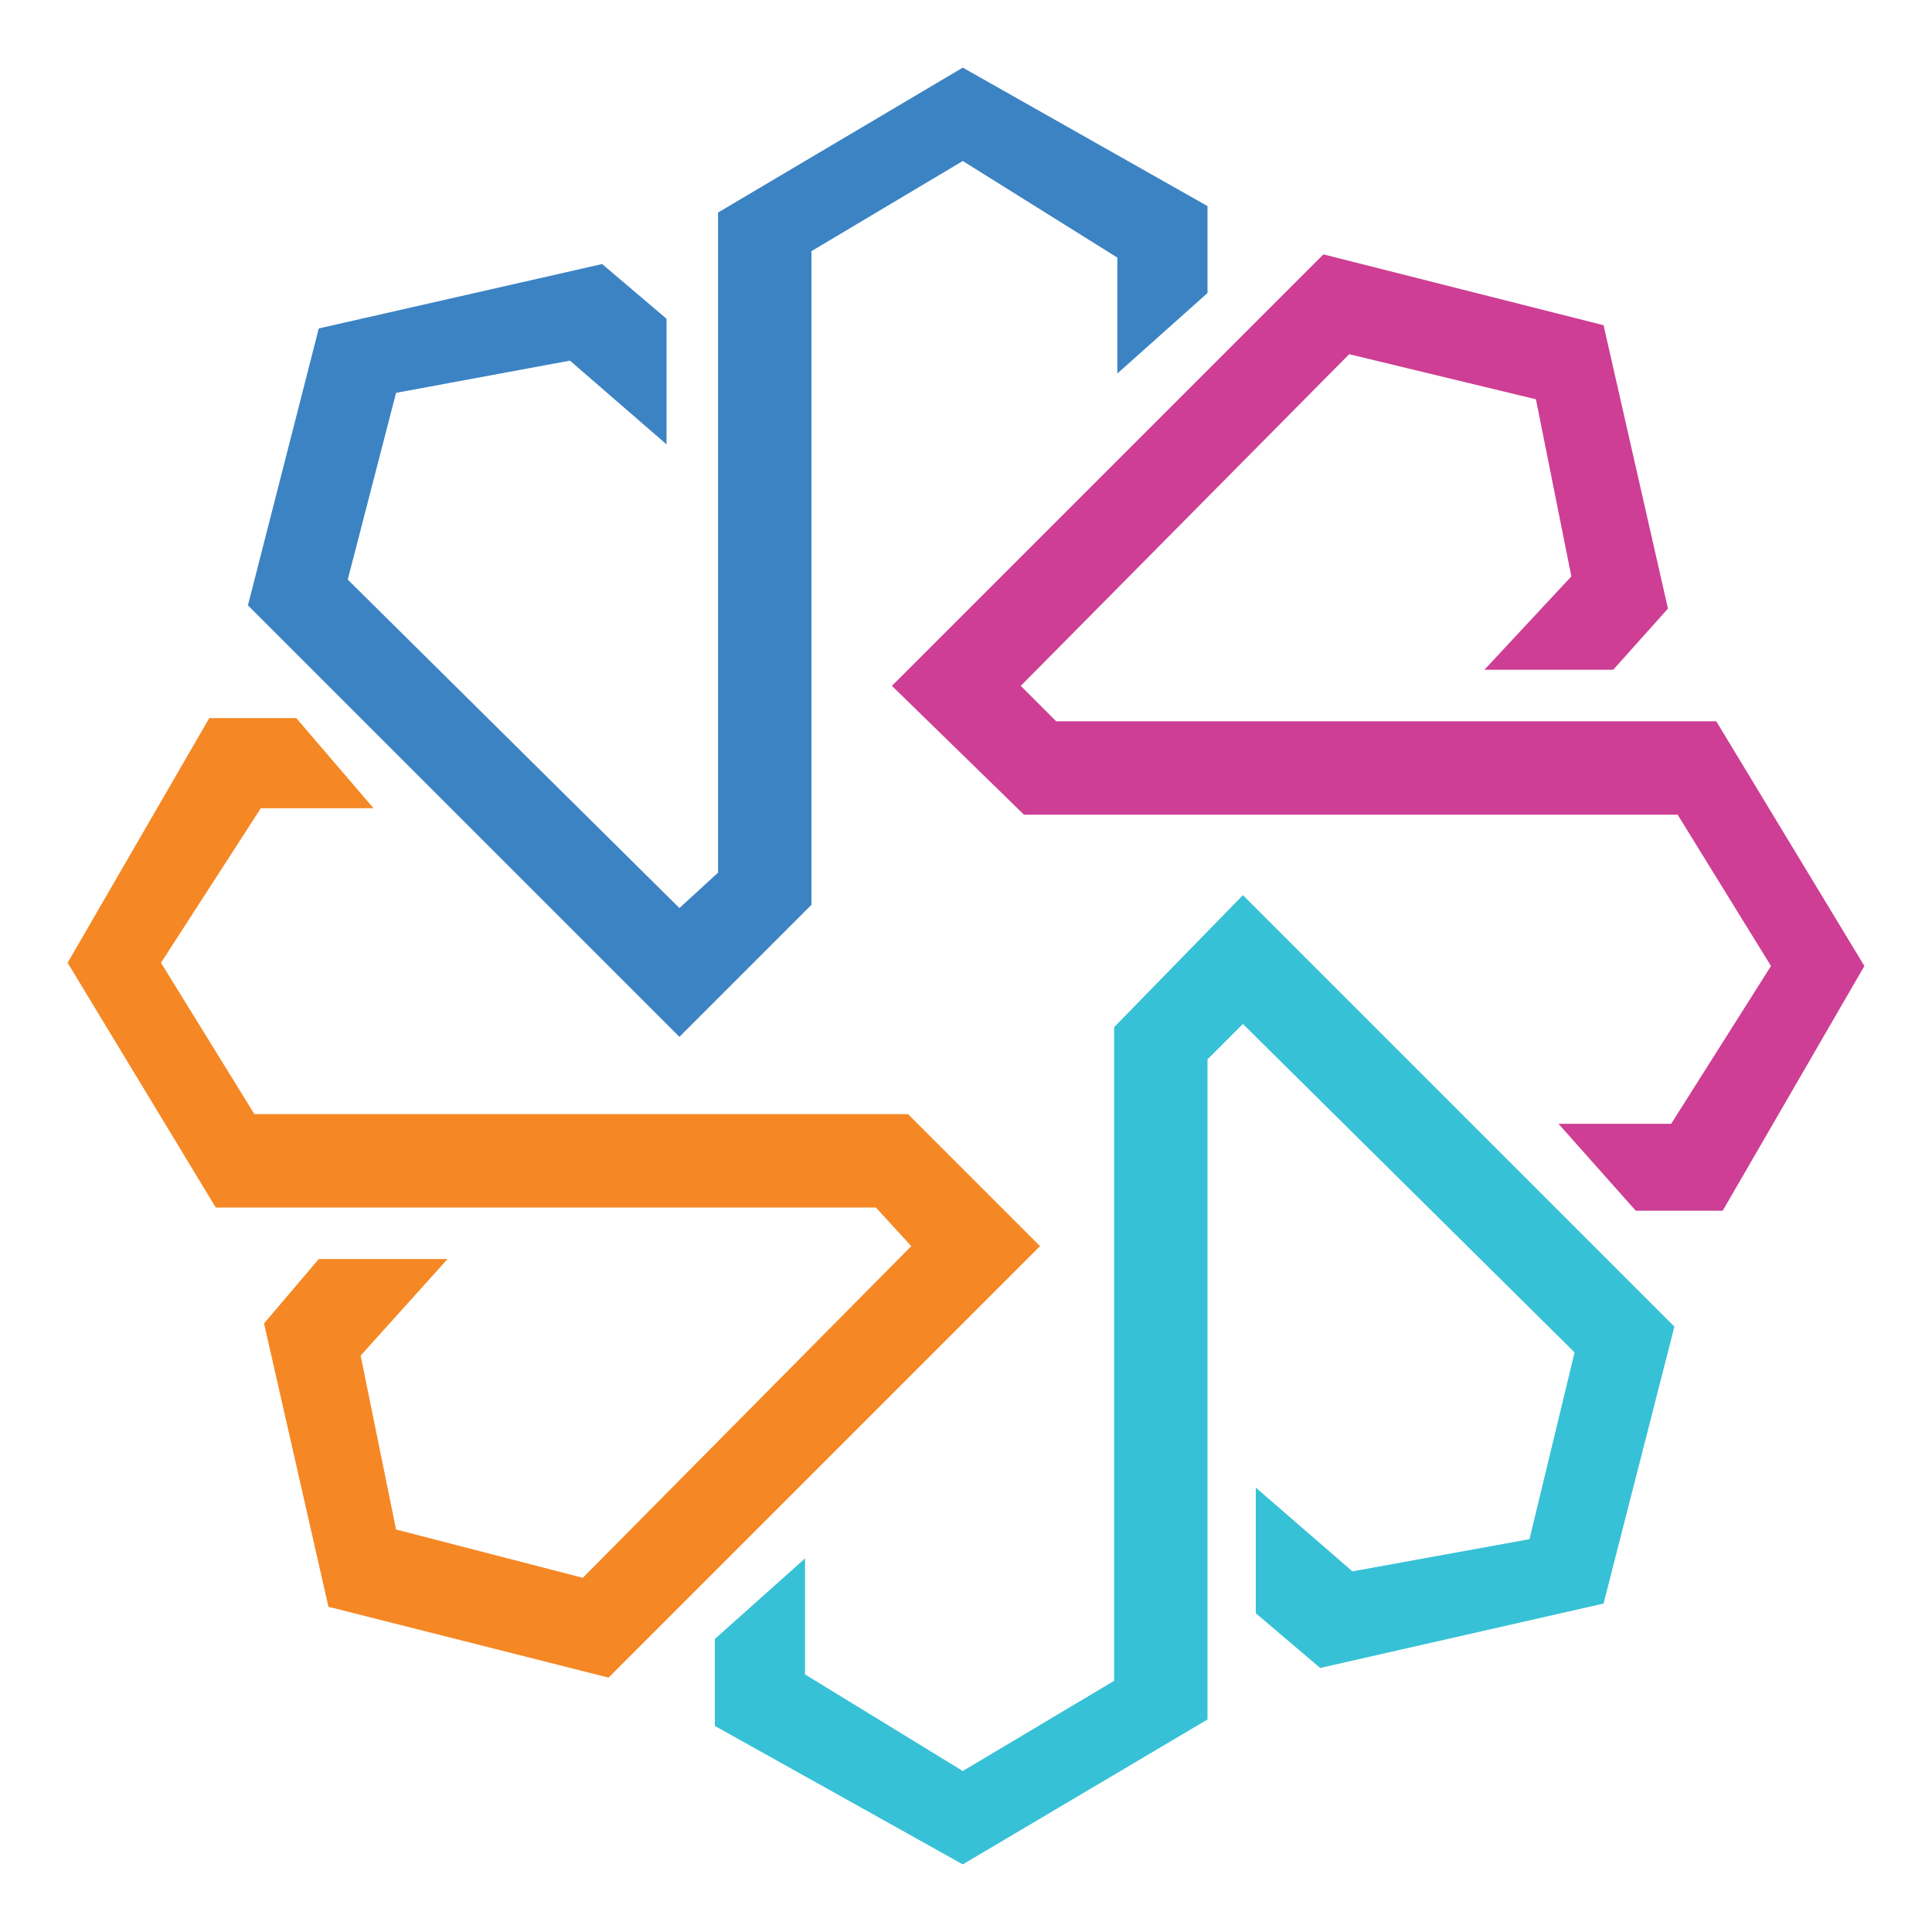 <?xml version="1.0" encoding="UTF-8"?> <svg xmlns="http://www.w3.org/2000/svg" id="Capa_1" version="1.1" viewBox="0 0 60 60"><defs><style> .st0 { fill: #cd3e94; } .st1 { fill: #3c83c4; } .st2 { fill: #37c1d6; } .st3 { fill: #f58824; } </style></defs><polygon class="st1" points="25.2 7.8 25.2 28.1 21.1 32.2 7.7 18.8 9.9 10.2 18.7 8.2 20.7 9.9 20.7 13.8 17.7 11.2 12.3 12.2 10.8 18 21.1 28.2 22.3 27.1 22.3 6.6 29.9 2.1 37.5 6.4 37.5 9.1 34.7 11.6 34.7 8 29.9 5 25.2 7.8"></polygon><polygon class="st3" points="7.9 34.6 28.2 34.6 32.3 38.7 18.9 52.1 10.2 49.9 8.2 41.1 9.9 39.1 13.9 39.1 11.2 42.1 12.3 47.5 18.1 49 28.3 38.7 27.2 37.5 6.7 37.5 2.1 29.9 6.5 22.3 9.2 22.3 11.6 25.1 8.1 25.1 5 29.9 7.9 34.6"></polygon><polygon class="st2" points="34.6 52.2 34.6 31.9 38.6 27.8 52 41.2 49.8 49.8 41 51.8 39 50.1 39 46.2 42 48.8 47.5 47.8 48.9 42 38.6 31.8 37.5 32.9 37.5 53.4 29.9 57.9 22.2 53.6 22.2 50.9 25 48.4 25 52 29.9 55 34.6 52.2"></polygon><polygon class="st0" points="52.1 25.3 31.8 25.3 27.7 21.3 41.1 7.9 49.8 10.1 51.8 18.9 50.1 20.8 46.1 20.8 48.8 17.9 47.7 12.4 41.9 11 31.7 21.3 32.8 22.4 53.3 22.4 57.9 30 53.5 37.6 50.8 37.6 48.4 34.9 51.9 34.9 55 30 52.1 25.3"></polygon></svg> 
